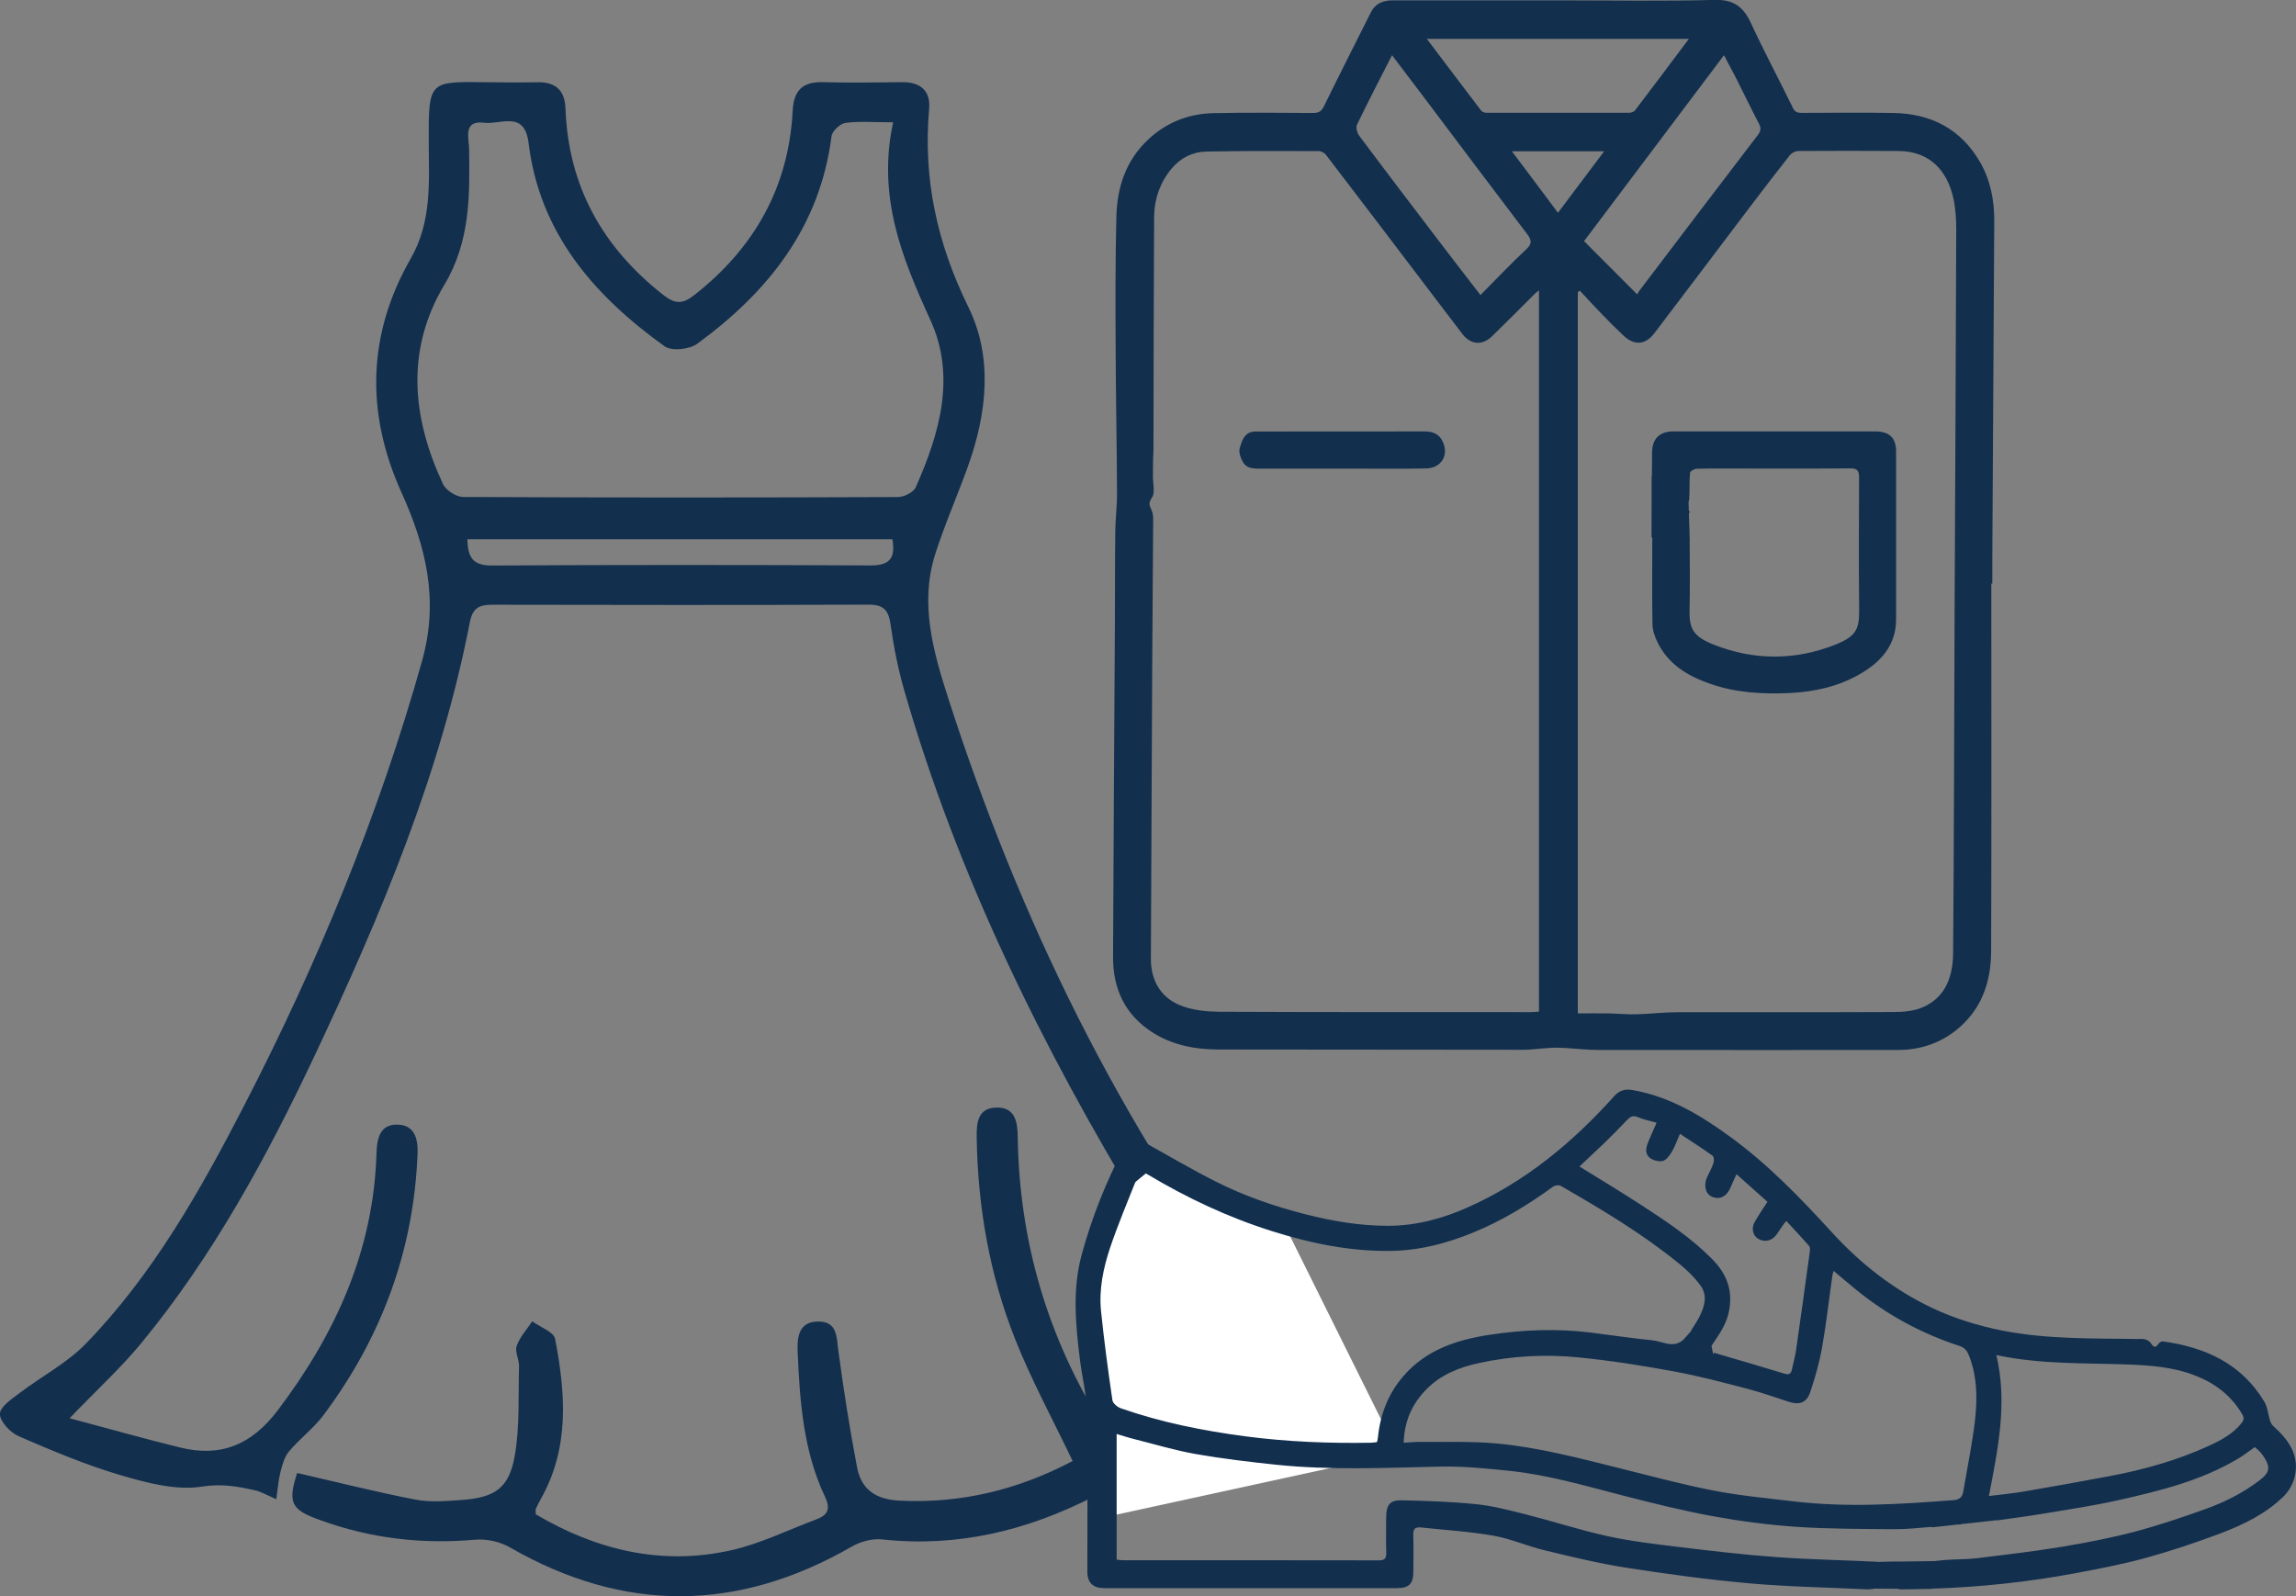 <svg width="151" height="105" viewBox="0 0 151 105" fill="none" xmlns="http://www.w3.org/2000/svg">
<rect x="0" y="0" width="151" height="105" fill="#808080" stroke="none"/>
<g clip-path="url(#clip0_1175_1052)">
<path d="M19.543 96.884C22.219 97.497 24.767 98.146 27.346 98.639C28.324 98.826 29.381 98.729 30.39 98.657C32.558 98.495 33.482 97.882 33.856 95.742C34.188 93.824 34.08 91.828 34.134 89.862C34.146 89.411 33.844 88.9 33.983 88.521C34.188 87.938 34.648 87.445 35.004 86.91C35.523 87.289 36.417 87.601 36.508 88.064C37.196 91.641 37.468 95.224 35.572 98.585C35.451 98.802 35.342 99.03 35.233 99.252C35.215 99.295 35.233 99.355 35.233 99.601C39.189 101.934 43.489 103.01 48.121 101.958C50.036 101.525 51.841 100.623 53.695 99.932C54.48 99.637 54.625 99.222 54.245 98.417C52.826 95.411 52.602 92.158 52.457 88.906C52.415 87.956 52.53 86.934 53.792 86.922C55.084 86.91 55.012 87.932 55.139 88.876C55.483 91.431 55.882 93.974 56.365 96.505C56.642 97.972 57.591 98.627 59.179 98.705C63.268 98.904 67.03 97.954 70.545 96.096C69.24 93.367 67.833 90.781 66.758 88.07C65.079 83.838 64.306 79.389 64.234 74.832C64.216 73.852 64.3 72.86 65.55 72.848C66.776 72.836 66.921 73.804 66.933 74.796C67.036 81.655 68.896 87.992 72.556 93.818C73.263 94.942 74.108 95.387 75.431 95.357C78.33 95.285 83.348 94.004 85.269 92.669C81.114 88.894 77.937 84.373 75.062 79.635C68.51 68.832 62.966 57.565 59.463 45.385C59.058 43.978 58.774 42.523 58.569 41.068C58.436 40.136 58.11 39.764 57.126 39.77C48.864 39.8 40.608 39.794 32.346 39.776C31.495 39.776 31.078 40.016 30.903 40.912C28.965 50.904 25.045 60.198 20.733 69.349C17.568 76.064 14.036 82.581 9.289 88.347C7.948 89.976 6.372 91.413 4.578 93.283C7.108 93.956 9.458 94.623 11.831 95.206C14.519 95.868 16.536 95.044 18.269 92.76C22.08 87.715 24.568 82.239 24.761 75.86C24.791 74.838 25.009 73.912 26.199 73.972C27.273 74.026 27.497 74.91 27.461 75.878C27.213 82.263 25.087 87.98 21.276 93.078C20.624 93.95 19.712 94.629 19.006 95.465C18.704 95.826 18.565 96.355 18.444 96.824C18.311 97.341 18.275 97.882 18.172 98.609C17.568 98.351 17.188 98.116 16.777 98.026C15.63 97.767 14.579 97.575 13.287 97.779C11.571 98.05 9.651 97.533 7.912 97.022C5.629 96.349 3.412 95.411 1.22 94.461C0.671 94.22 -0.006 93.499 -0.006 93C-0.006 92.537 0.773 92.014 1.293 91.623C2.736 90.523 4.409 89.657 5.653 88.371C10.086 83.796 13.184 78.289 16.071 72.691C20.896 63.337 24.894 53.657 27.751 43.497C28.892 39.439 28.01 35.946 26.392 32.363C24.043 27.162 24.163 21.98 27.008 17.014C28.397 14.591 28.21 12.048 28.198 9.481C28.173 5.158 28.186 5.375 32.298 5.411C33.319 5.423 34.34 5.429 35.36 5.411C36.556 5.387 37.148 5.952 37.19 7.142C37.377 12.241 39.618 16.256 43.616 19.395C44.419 20.026 44.902 20.008 45.687 19.389C49.631 16.28 51.871 12.301 52.131 7.287C52.204 5.934 52.789 5.369 54.13 5.405C55.864 5.447 57.597 5.429 59.33 5.405C60.55 5.387 61.208 5.988 61.106 7.154C60.701 11.759 61.625 15.998 63.684 20.188C65.327 23.531 64.904 27.228 63.636 30.739C62.947 32.645 62.126 34.509 61.51 36.433C60.465 39.709 61.383 42.884 62.38 45.98C67.048 60.475 73.649 74.02 82.901 86.188C84.502 88.293 86.706 89.958 88.711 91.731C89.816 92.705 89.895 93.715 88.56 94.341C83.874 96.541 79.085 98.345 73.74 97.948C73.142 97.906 72.459 98.164 71.898 98.453C67.531 100.677 62.96 101.79 58.02 101.254C57.373 101.182 56.6 101.393 56.033 101.717C48.538 106.034 41.061 106.106 33.536 101.778C32.89 101.405 32.002 101.206 31.253 101.273C27.739 101.585 24.338 101.182 21.029 99.974C19.139 99.301 18.915 98.838 19.543 96.884ZM58.738 8.044C57.398 8.044 56.48 7.96 55.598 8.086C55.248 8.134 54.728 8.627 54.686 8.964C53.925 14.928 50.525 19.202 45.844 22.617C45.337 22.984 44.165 23.11 43.712 22.779C39.068 19.449 35.487 15.331 34.762 9.403C34.496 7.232 32.92 8.212 31.851 8.074C30.438 7.894 30.837 9.054 30.849 9.758C30.903 12.854 30.927 15.884 29.23 18.721C26.664 23.014 27.092 27.463 29.134 31.84C29.327 32.255 30.009 32.687 30.468 32.687C39.998 32.736 49.528 32.729 59.052 32.693C59.457 32.693 60.079 32.381 60.224 32.05C61.806 28.491 62.887 24.739 61.178 21.024C59.312 16.942 57.681 12.926 58.738 8.044ZM58.69 35.471C49.383 35.471 40.101 35.471 30.74 35.471C30.758 36.679 31.114 37.208 32.359 37.196C40.663 37.148 48.973 37.154 57.277 37.19C58.533 37.196 58.901 36.685 58.69 35.471Z" fill="#122F4E"/>
<path d="M75.63 76.954L72.381 79.629L71.402 86.573L72.61 99.8L91.936 95.591L84.604 80.826L75.63 76.954Z" fill="white"/>
<path d="M149.508 93.8C149.4 93.703 149.327 93.553 149.285 93.415C149.158 93.018 149.134 92.561 148.929 92.218C147.425 89.693 145.033 88.611 142.237 88.227C142.146 88.214 142.002 88.317 141.941 88.407C141.76 88.671 141.645 88.617 141.482 88.383C141.398 88.257 141.247 88.142 141.102 88.1C140.933 88.046 140.739 88.07 140.558 88.07C137.599 88.028 134.64 88.094 131.711 87.523C130.104 87.204 128.558 86.73 127.078 86.032C124.524 84.824 122.344 83.104 120.453 81.03C118.388 78.769 116.262 76.569 113.774 74.76C111.823 73.341 109.782 72.114 107.348 71.693C106.853 71.609 106.485 71.736 106.164 72.096C103.429 75.144 100.324 77.724 96.544 79.407C94.865 80.158 93.102 80.633 91.241 80.627C89.418 80.621 87.636 80.321 85.866 79.87C83.813 79.347 81.82 78.661 79.936 77.705C78.341 76.9 76.802 75.992 75.237 75.12C74.645 74.79 74.229 74.886 73.921 75.481C72.743 77.724 71.813 80.062 71.143 82.509C70.515 84.818 70.738 87.114 71.022 89.423C71.167 90.595 71.469 91.761 71.487 92.94C71.547 96.421 71.505 99.902 71.511 103.383C71.511 104.098 71.885 104.459 72.616 104.459C79.03 104.459 85.444 104.459 91.857 104.459C92.667 104.459 92.951 104.176 92.951 103.365C92.957 102.559 92.969 101.754 92.945 100.948C92.932 100.563 93.077 100.425 93.452 100.467C95.04 100.641 96.647 100.731 98.217 101.008C99.358 101.206 100.451 101.699 101.587 101.97C103.344 102.391 105.108 102.824 106.895 103.106C109.589 103.527 112.3 103.894 115.018 104.14C117.603 104.369 120.2 104.411 122.791 104.537C122.911 104.543 123.026 104.525 123.225 104.507C123.225 104.501 123.219 104.495 123.219 104.489L124.832 104.501C124.892 104.525 124.947 104.537 125.001 104.537C125.532 104.537 126.064 104.525 126.595 104.513H127.012V104.495C130.201 104.393 133.365 104.062 136.506 103.473C138.046 103.184 139.592 102.89 141.102 102.475C142.738 102.024 144.357 101.483 145.951 100.888C147.497 100.305 149.001 99.589 150.197 98.411C150.523 98.086 150.795 97.623 150.903 97.178C151.266 95.73 150.511 94.701 149.508 93.8ZM143.058 88.665C143.101 88.725 143.143 88.78 143.173 88.828C143.143 88.78 143.101 88.719 143.058 88.665C143.01 88.719 142.968 88.774 142.926 88.828C142.968 88.774 143.01 88.713 143.058 88.665ZM131.294 89.128C134.181 89.742 136.995 89.645 139.797 89.742C141.367 89.796 142.938 89.904 144.417 90.493C145.71 91.004 146.76 91.816 147.467 93.03C147.588 93.24 147.582 93.391 147.425 93.595C146.851 94.323 146.054 94.737 145.245 95.11C143.161 96.06 140.969 96.673 138.722 97.094C136.838 97.449 134.948 97.786 133.063 98.11C132.351 98.231 131.62 98.297 130.805 98.399C131.39 95.321 132.043 92.303 131.294 89.128ZM119.837 88.593C120.115 87.024 120.29 85.437 120.514 83.862C120.526 83.79 120.55 83.724 120.592 83.591C121.112 84.03 121.589 84.439 122.078 84.836C124.107 86.489 126.378 87.715 128.866 88.527C129.228 88.647 129.379 88.864 129.494 89.164C130.038 90.547 130.05 91.996 129.887 93.433C129.706 94.996 129.379 96.541 129.12 98.098C129.059 98.465 128.878 98.639 128.492 98.669C124.971 98.94 121.456 99.168 117.929 98.748C116.178 98.537 114.408 98.375 112.681 98.038C110.609 97.635 108.562 97.082 106.515 96.571C103.839 95.904 101.17 95.194 98.422 94.942C96.785 94.792 95.131 94.858 93.482 94.84C93.12 94.834 92.751 94.87 92.316 94.894C92.359 93.439 92.896 92.279 93.874 91.317C94.811 90.397 95.976 89.934 97.251 89.657C99.437 89.176 101.647 89.062 103.851 89.285C105.953 89.495 108.049 89.826 110.126 90.21C111.757 90.511 113.357 90.938 114.964 91.359C115.876 91.593 116.763 91.924 117.657 92.206C118.334 92.423 118.817 92.266 119.046 91.581C119.378 90.601 119.662 89.603 119.837 88.593ZM105.47 75.222C105.983 74.73 106.478 74.218 106.974 73.701C107.185 73.479 107.366 73.323 107.717 73.479C108.085 73.641 108.49 73.713 108.949 73.846C108.749 74.303 108.568 74.693 108.405 75.096C108.254 75.463 108.157 75.878 108.496 76.148C108.713 76.323 109.1 76.425 109.359 76.359C109.601 76.293 109.812 75.992 109.957 75.746C110.162 75.403 110.289 75.012 110.483 74.573C111.243 75.078 111.956 75.529 112.639 76.022C112.729 76.088 112.735 76.359 112.687 76.503C112.584 76.816 112.421 77.11 112.276 77.411C112.023 77.952 112.161 78.535 112.59 78.715C113.11 78.932 113.575 78.691 113.816 78.096C113.919 77.844 114.034 77.603 114.203 77.231C114.909 77.856 115.568 78.445 116.238 79.046C115.936 79.521 115.652 79.93 115.405 80.363C115.163 80.784 115.272 81.264 115.622 81.475C116.057 81.74 116.552 81.619 116.854 81.18C117.005 80.958 117.156 80.73 117.313 80.507C117.349 80.459 117.391 80.417 117.482 80.309C117.995 80.868 118.497 81.397 118.98 81.95C119.052 82.034 119.04 82.214 119.022 82.341C118.726 84.517 118.424 86.699 118.11 88.876C118.05 89.279 117.929 89.675 117.85 90.072C117.784 90.379 117.651 90.445 117.331 90.343C115.809 89.874 114.281 89.435 112.705 88.972C112.699 89.008 112.693 89.044 112.687 89.08C112.669 89.038 112.657 89.014 112.657 89.014L112.56 88.521C113.001 87.854 113.484 87.21 113.677 86.393C114.009 84.974 113.605 83.832 112.62 82.834C111.243 81.433 109.619 80.351 107.982 79.287C106.654 78.421 105.289 77.603 103.876 76.725C104.419 76.202 104.951 75.722 105.47 75.222ZM73.16 92.098C72.876 90.15 72.61 88.196 72.411 86.231C72.266 84.806 72.562 83.405 73.009 82.064C73.534 80.507 74.18 78.986 74.784 77.459C74.972 76.99 75.044 76.984 75.479 77.249C78.064 78.794 80.769 80.068 83.65 80.976C86.283 81.806 88.959 82.353 91.731 82.269C93.5 82.214 95.185 81.757 96.822 81.096C98.73 80.321 100.475 79.263 102.136 78.054C102.257 77.964 102.523 77.928 102.65 78C105.337 79.551 108.006 81.138 110.416 83.104C110.942 83.531 111.449 84.018 111.841 84.559C112.331 85.245 112.089 85.984 111.733 86.669C111.582 86.958 111.388 87.228 111.195 87.547C111.225 87.547 111.256 87.547 111.28 87.547L111.201 87.565L110.718 88.112C110.054 88.719 109.335 88.221 108.659 88.154C107.294 88.022 105.941 87.812 104.576 87.643C102.396 87.379 100.216 87.457 98.048 87.782C95.861 88.106 93.808 88.761 92.298 90.511C91.302 91.659 90.782 93.012 90.625 94.509C90.613 94.599 90.601 94.689 90.583 94.78C90.583 94.792 90.565 94.804 90.535 94.858C90.432 94.87 90.305 94.888 90.172 94.894C87.406 94.942 84.647 94.834 81.905 94.473C79.127 94.106 76.379 93.559 73.728 92.633C73.498 92.561 73.19 92.303 73.16 92.098ZM148.524 97.425C147.467 98.219 146.301 98.802 145.075 99.246C143.517 99.806 141.947 100.335 140.353 100.756C138.795 101.164 137.206 101.471 135.618 101.735C133.77 102.042 131.904 102.259 130.044 102.487C129.361 102.571 128.673 102.553 127.984 102.601C127.737 102.619 127.489 102.649 127.235 102.679L125.043 102.709C124.753 102.697 124.445 102.715 124.095 102.715C124.095 102.715 124.095 102.721 124.101 102.721L123.467 102.733C123.443 102.727 123.419 102.721 123.395 102.721C121.196 102.613 118.998 102.577 116.806 102.415C114.662 102.259 112.524 102.006 110.392 101.748C108.834 101.561 107.27 101.375 105.742 101.044C103.936 100.647 102.166 100.07 100.373 99.613C99.298 99.343 98.211 99.054 97.118 98.94C95.481 98.772 93.832 98.717 92.19 98.681C91.404 98.663 91.169 98.988 91.163 99.794C91.163 100.569 91.145 101.345 91.169 102.12C91.181 102.481 91.078 102.631 90.686 102.631C85.081 102.619 79.477 102.625 73.872 102.625C73.74 102.625 73.601 102.601 73.438 102.583C73.438 99.83 73.438 97.106 73.438 94.317C73.842 94.437 74.217 94.563 74.609 94.659C75.95 94.996 77.285 95.399 78.644 95.639C80.401 95.946 82.17 96.156 83.946 96.343C87.539 96.715 91.145 96.541 94.744 96.463C96.26 96.433 97.788 96.589 99.304 96.746C101.858 97.016 104.31 97.743 106.786 98.381C108.731 98.88 110.682 99.367 112.657 99.728C114.468 100.058 116.304 100.299 118.14 100.425C120.284 100.569 122.44 100.563 124.59 100.581C125.412 100.587 126.239 100.491 127.06 100.425L127.048 100.461L128.697 100.281C128.782 100.275 128.866 100.275 128.951 100.269C128.951 100.263 128.951 100.257 128.951 100.251L129.609 100.178C129.669 100.184 129.736 100.178 129.814 100.154L131.336 99.986C131.336 99.992 131.342 99.998 131.342 100.004C132.278 99.866 133.317 99.74 134.35 99.565C136.029 99.283 137.72 99.036 139.386 98.657C142.086 98.05 144.774 97.383 147.183 95.946C147.558 95.724 147.902 95.453 148.294 95.182C148.427 95.309 148.584 95.423 148.705 95.573C149.448 96.541 149.249 96.884 148.524 97.425Z" fill="#122F4E"/>
<path d="M131.155 14.525C131.161 13.154 130.901 11.838 130.213 10.647C128.957 8.483 127 7.473 124.524 7.431C122.519 7.395 120.514 7.419 118.509 7.425C118.225 7.425 118.05 7.383 117.905 7.082C117.005 5.23 116.027 3.409 115.163 1.539C114.668 0.463 114.028 -0.042 112.765 -0.006C109.48 0.084 106.183 0.024 102.897 0.024C99.129 0.024 95.366 0.03 91.598 0.024C90.946 0.024 90.444 0.228 90.142 0.842C89.116 2.898 88.071 4.942 87.062 7.01C86.893 7.359 86.682 7.431 86.338 7.431C84.157 7.419 81.971 7.395 79.791 7.443C78.166 7.479 76.717 8.05 75.515 9.174C74.042 10.551 73.468 12.319 73.42 14.255C73.347 17.11 73.359 19.966 73.371 22.822C73.383 26.032 73.45 29.248 73.462 32.459C73.468 33.301 73.353 34.142 73.347 34.984C73.323 36.944 73.335 38.91 73.323 40.87C73.281 48.228 73.232 55.581 73.202 62.94C73.196 65.008 73.957 66.703 75.739 67.87C77.079 68.742 78.589 69.03 80.153 69.03C86.875 69.042 93.597 69.042 100.319 69.048C100.457 69.048 100.596 69.03 100.741 69.024C101.309 68.982 101.877 68.904 102.438 68.91C103.169 68.922 103.9 69.018 104.637 69.048C105.41 69.072 106.189 69.06 106.968 69.06C112.916 69.06 118.865 69.072 124.808 69.06C126.191 69.06 127.465 68.675 128.576 67.816C130.297 66.481 130.944 64.635 130.95 62.561C130.98 54.505 130.962 46.449 130.962 38.387C130.986 38.387 131.004 38.387 131.028 38.387C131.028 37.846 131.028 37.299 131.028 36.758C131.071 29.345 131.113 21.938 131.155 14.525ZM113.381 3.631C113.659 4.166 113.931 4.665 114.191 5.17C114.686 6.15 115.163 7.142 115.67 8.116C115.821 8.405 115.821 8.597 115.616 8.868C113.019 12.264 110.434 15.673 107.85 19.076C107.777 19.172 107.717 19.281 107.668 19.359C106.467 18.156 105.343 17.02 104.178 15.86C107.209 11.826 110.271 7.762 113.381 3.631ZM111.074 2.555C109.867 4.166 108.701 5.723 107.523 7.269C107.445 7.365 107.252 7.419 107.113 7.419C104.002 7.425 100.886 7.425 97.776 7.419C97.655 7.419 97.486 7.371 97.42 7.287C96.242 5.741 95.07 4.19 93.838 2.555C99.654 2.555 105.331 2.555 111.074 2.555ZM89.243 8.206C89.967 6.703 90.734 5.224 91.549 3.631C92.377 4.719 93.138 5.723 93.899 6.733C96.073 9.619 98.241 12.511 100.427 15.385C100.723 15.776 100.79 16.016 100.367 16.407C99.34 17.363 98.38 18.385 97.365 19.407C96.423 18.18 95.517 17.02 94.624 15.842C92.878 13.545 91.127 11.255 89.4 8.94C89.261 8.76 89.152 8.393 89.243 8.206ZM101.212 66.541C101.019 66.553 100.838 66.571 100.651 66.571C93.826 66.571 86.996 66.577 80.171 66.547C79.392 66.541 78.577 66.457 77.846 66.21C76.427 65.736 75.69 64.587 75.69 63.084C75.715 56.778 75.745 50.471 75.775 44.17C75.793 40.81 75.823 37.443 75.841 34.082C75.841 33.902 75.799 33.703 75.727 33.535C75.6 33.252 75.509 33.096 75.757 32.736C75.986 32.405 75.817 31.798 75.823 31.311C75.829 30.92 75.829 30.529 75.835 30.138C75.841 29.964 75.859 29.79 75.859 29.615C75.871 24.517 75.871 19.419 75.902 14.327C75.908 13.106 76.282 11.994 77.085 11.05C77.671 10.365 78.456 9.986 79.338 9.968C81.802 9.92 84.266 9.932 86.724 9.938C86.887 9.938 87.099 10.052 87.201 10.178C89.556 13.257 91.906 16.347 94.249 19.437C94.889 20.279 95.529 21.126 96.176 21.968C96.719 22.677 97.48 22.744 98.126 22.118C99.074 21.198 100.004 20.255 100.947 19.317C101.007 19.256 101.073 19.208 101.212 19.094C101.212 34.954 101.212 50.717 101.212 66.541ZM99.431 9.95C101.484 9.95 103.429 9.95 105.5 9.95C104.474 11.315 103.501 12.613 102.462 13.996C101.436 12.613 100.457 11.315 99.431 9.95ZM128.546 40.539C128.516 47.928 128.51 55.323 128.449 62.711C128.437 64.178 127.984 65.549 126.523 66.222C125.931 66.499 125.194 66.565 124.524 66.565C119.789 66.589 115.06 66.565 110.326 66.577C109.426 66.577 108.52 66.691 107.62 66.715C107.004 66.728 106.394 66.667 105.778 66.655C105.126 66.643 104.474 66.655 103.767 66.655C103.767 50.73 103.767 34.972 103.767 19.22C103.809 19.184 103.858 19.148 103.9 19.118C104.383 19.635 104.86 20.164 105.355 20.669C105.82 21.15 106.291 21.619 106.775 22.076C107.481 22.744 108.218 22.689 108.804 21.914C110.942 19.106 113.061 16.287 115.193 13.473C116.027 12.379 116.86 11.285 117.712 10.208C117.832 10.058 118.08 9.932 118.267 9.932C120.466 9.914 122.664 9.92 124.868 9.932C126.903 9.944 128.063 11.218 128.462 13.028C128.613 13.701 128.655 14.411 128.655 15.108C128.631 23.585 128.582 32.062 128.546 40.539Z" fill="#122F4E"/>
<path d="M93.711 28.377C89.997 28.377 86.289 28.383 82.575 28.383C81.832 28.383 81.681 28.984 81.53 29.489C81.452 29.759 81.603 30.156 81.766 30.427C82.007 30.83 82.472 30.824 82.901 30.824C84.659 30.824 86.422 30.824 88.179 30.824C88.481 30.824 88.777 30.824 89.079 30.824C90.643 30.824 92.214 30.842 93.778 30.812C94.78 30.794 95.294 29.964 94.895 29.068C94.672 28.557 94.237 28.377 93.711 28.377Z" fill="#122F4E"/>
<path d="M123.34 28.377C118.907 28.371 114.474 28.371 110.048 28.377C109.142 28.377 108.658 28.858 108.652 29.765C108.652 30.283 108.646 30.8 108.64 31.317L108.622 31.311L108.616 35.327L108.665 35.387C108.665 37.281 108.646 39.168 108.677 41.062C108.683 41.447 108.822 41.856 108.991 42.21C109.685 43.659 110.941 44.435 112.403 44.952C114.118 45.565 115.9 45.667 117.699 45.583C119.348 45.505 120.936 45.15 122.368 44.309C123.72 43.515 124.699 42.427 124.699 40.737C124.699 37.064 124.705 33.385 124.699 29.711C124.705 28.81 124.264 28.377 123.34 28.377ZM122.271 40.166C122.283 41.417 122.023 41.874 120.713 42.397C118.068 43.449 115.356 43.449 112.711 42.403C111.328 41.856 111.092 41.327 111.116 40.124C111.147 38.597 111.135 37.076 111.123 35.549L111.129 35.537L111.116 35.182C111.116 35.044 111.116 34.906 111.11 34.767C111.11 34.713 111.104 34.659 111.098 34.605L111.074 33.776C111.092 33.733 111.116 33.685 111.141 33.637C111.116 33.625 111.092 33.613 111.068 33.607L111.05 33.012C111.074 32.952 111.086 32.898 111.092 32.838C111.135 32.261 111.092 31.677 111.147 31.1C111.159 30.992 111.437 30.83 111.594 30.83C112.681 30.806 113.774 30.818 114.861 30.818C117.132 30.818 119.396 30.83 121.661 30.806C122.12 30.8 122.265 30.926 122.265 31.395C122.253 34.323 122.241 37.245 122.271 40.166Z" fill="#122F4E"/>
</g>
<defs>
<clipPath id="clip0_1175_1052">
<rect width="151" height="105" fill="white"/>
</clipPath>
</defs>
</svg>
